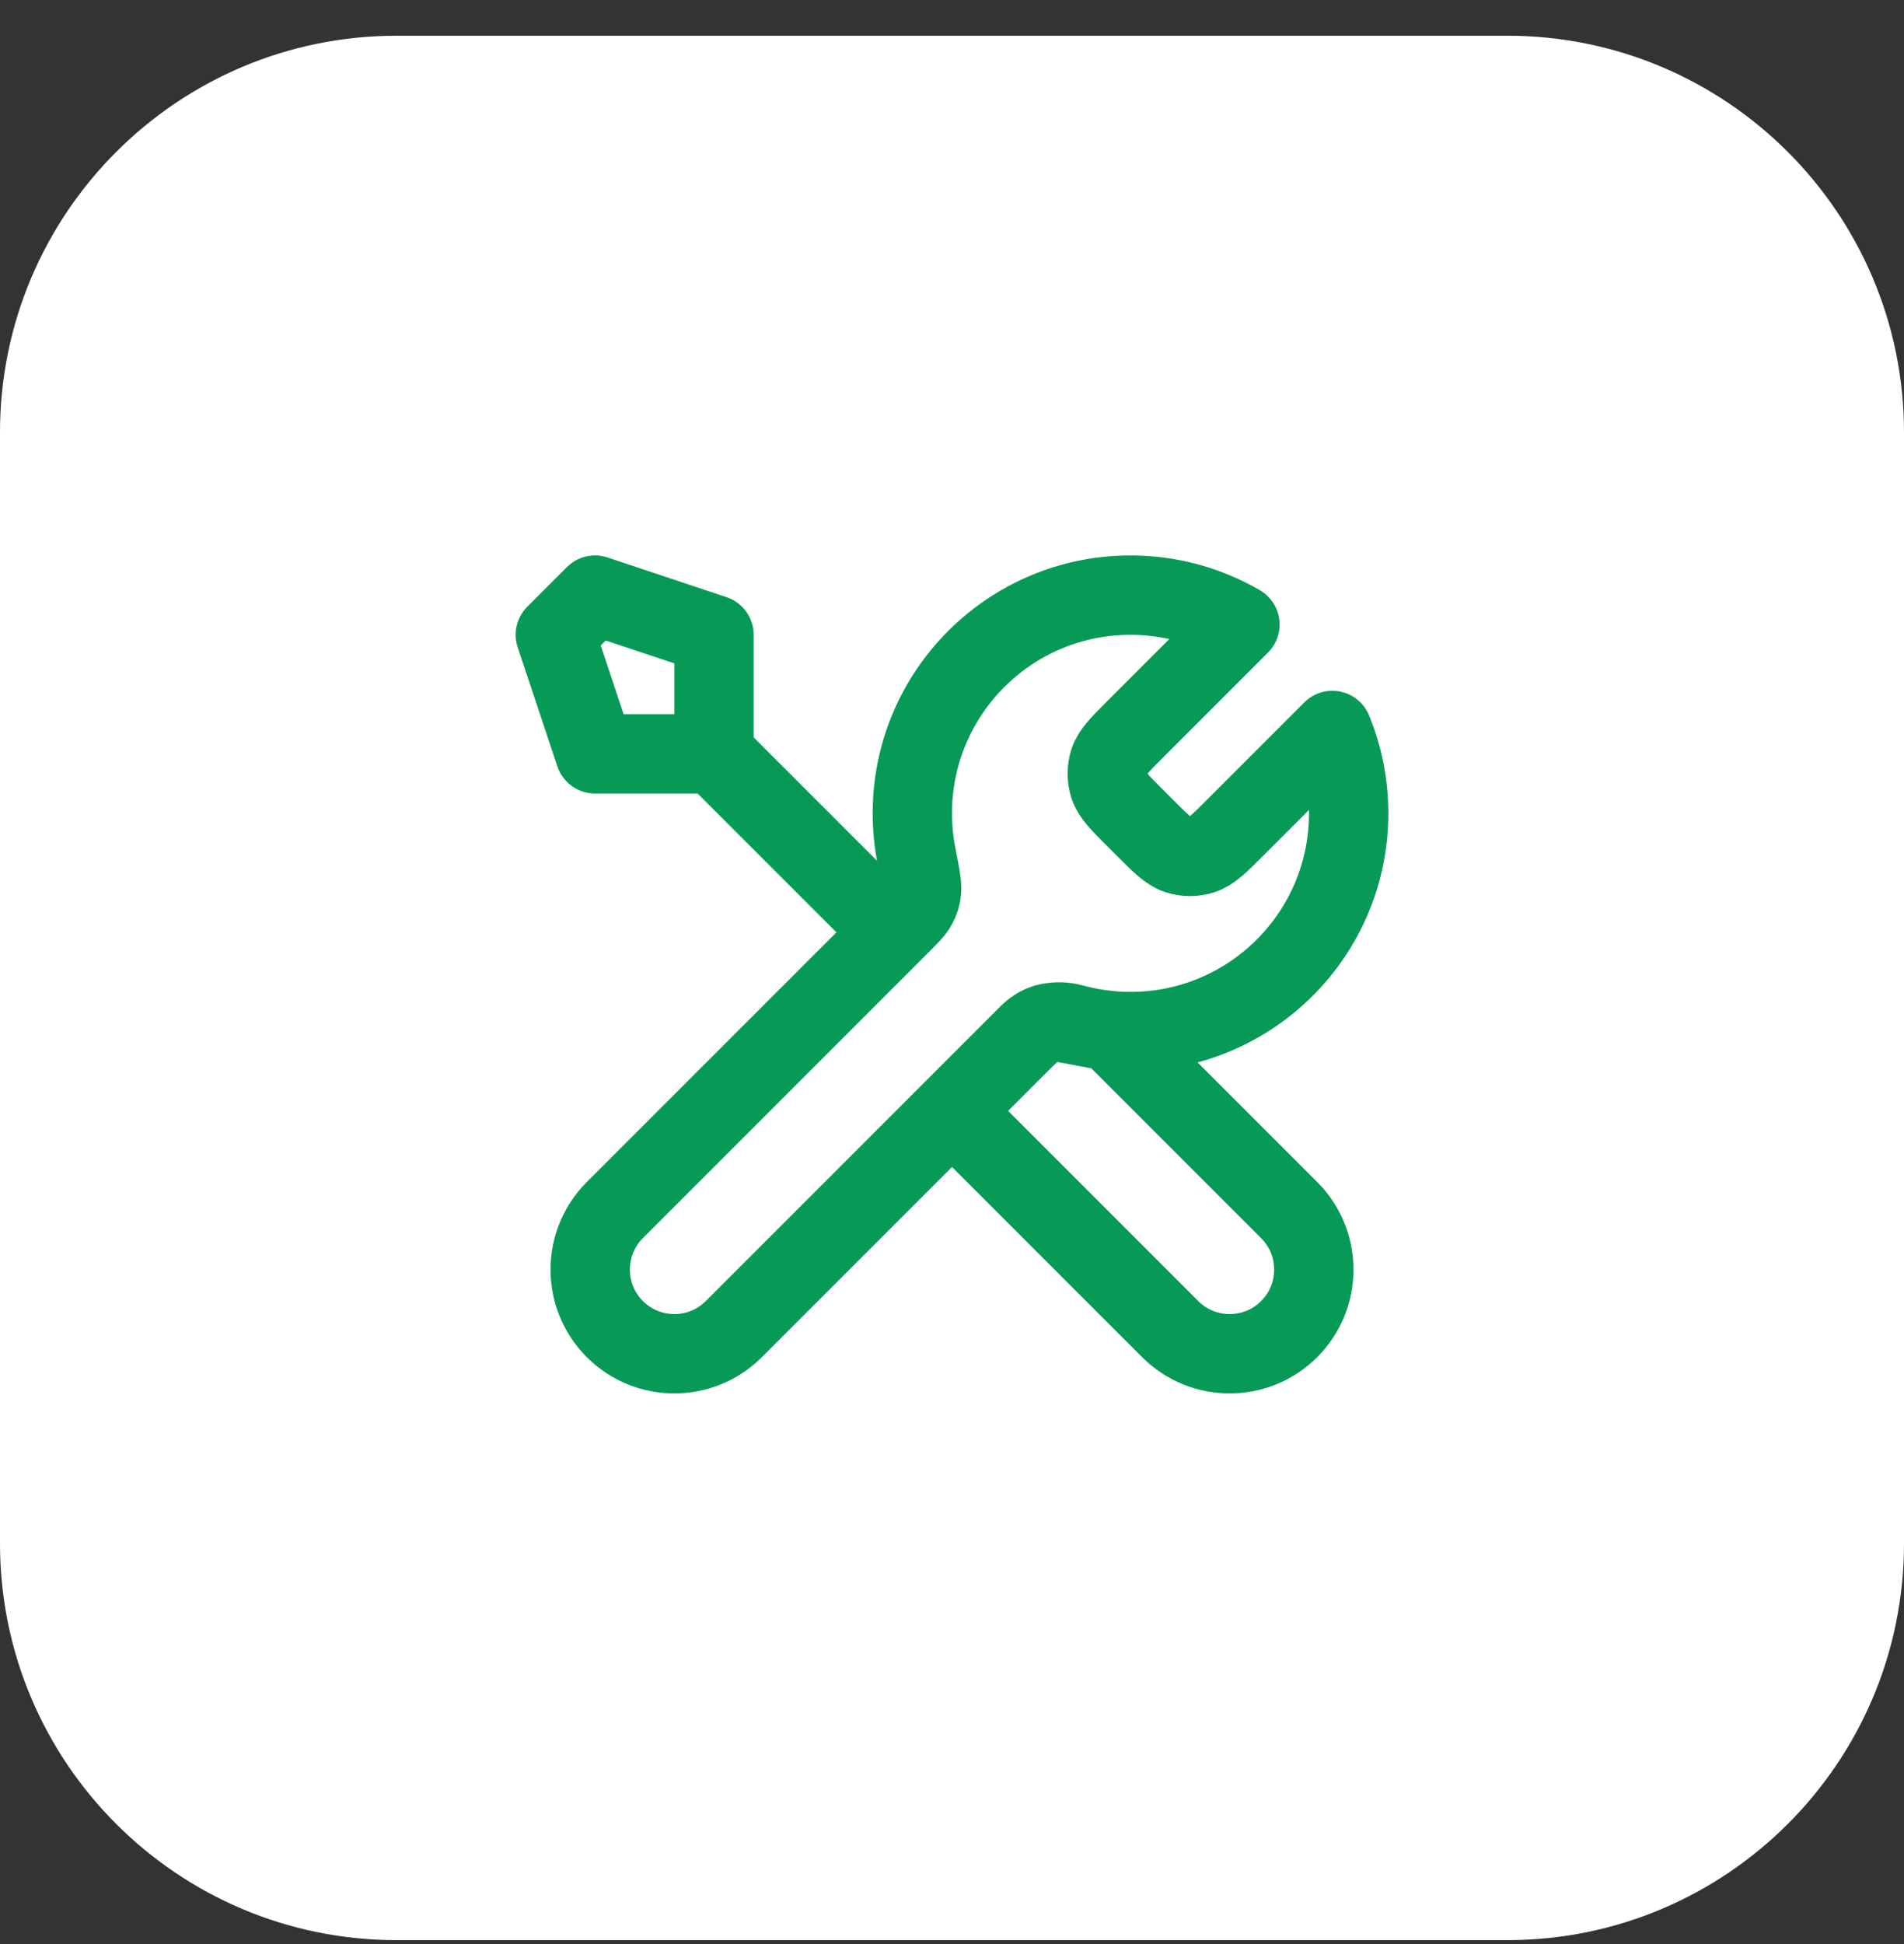 <svg xmlns="http://www.w3.org/2000/svg" width="48" height="49" viewBox="0 0 48 49" fill="none"><rect x="0" y="0" width="48" height="49" fill="#333333" stroke="none"/><path d="M0 10.901C0 5.379 4.477 0.901 10 0.901H38C43.523 0.901 48 5.379 48 10.901V38.901C48 44.424 43.523 48.901 38 48.901H10C4.477 48.901 0 44.424 0 38.901V10.901Z" fill="white"></path><path d="M0.5 10.901C0.5 5.655 4.753 1.401 10 1.401H38C43.247 1.401 47.5 5.655 47.5 10.901V38.901C47.5 44.148 43.247 48.401 38 48.401H10C4.753 48.401 0.5 44.148 0.5 38.901V10.901Z" stroke="white" stroke-opacity="0.1"></path><path d="M18 19L22.5 23.5M18 19H15L14 16L15 15L18 16V19ZM31.259 15.741L28.631 18.369C28.235 18.765 28.037 18.963 27.963 19.191C27.898 19.392 27.898 19.608 27.963 19.809C28.037 20.037 28.235 20.235 28.631 20.631L28.869 20.869C29.265 21.265 29.463 21.463 29.691 21.537C29.892 21.602 30.108 21.602 30.309 21.537C30.537 21.463 30.735 21.265 31.131 20.869L33.589 18.411C33.854 19.055 34 19.76 34 20.5C34 23.538 31.538 26 28.5 26C28.134 26 27.776 25.964 27.43 25.896C26.944 25.8 26.701 25.752 26.553 25.767C26.396 25.782 26.319 25.806 26.18 25.88C26.05 25.95 25.919 26.081 25.657 26.343L18.5 33.5C17.672 34.328 16.328 34.328 15.5 33.5C14.672 32.672 14.672 31.328 15.5 30.5L22.657 23.343C22.919 23.081 23.05 22.95 23.12 22.82C23.194 22.681 23.218 22.604 23.233 22.447C23.248 22.299 23.2 22.056 23.104 21.57C23.036 21.224 23 20.866 23 20.5C23 17.462 25.462 15 28.5 15C29.506 15 30.448 15.27 31.259 15.741ZM24 28L29.5 33.5C30.328 34.328 31.672 34.328 32.5 33.5C33.328 32.672 33.328 31.328 32.5 30.5L27.975 25.975C27.655 25.945 27.343 25.887 27.041 25.804C26.652 25.698 26.225 25.775 25.94 26.06L24 28Z" stroke="#079A56" stroke-width="2" stroke-linecap="round" stroke-linejoin="round"></path></svg>